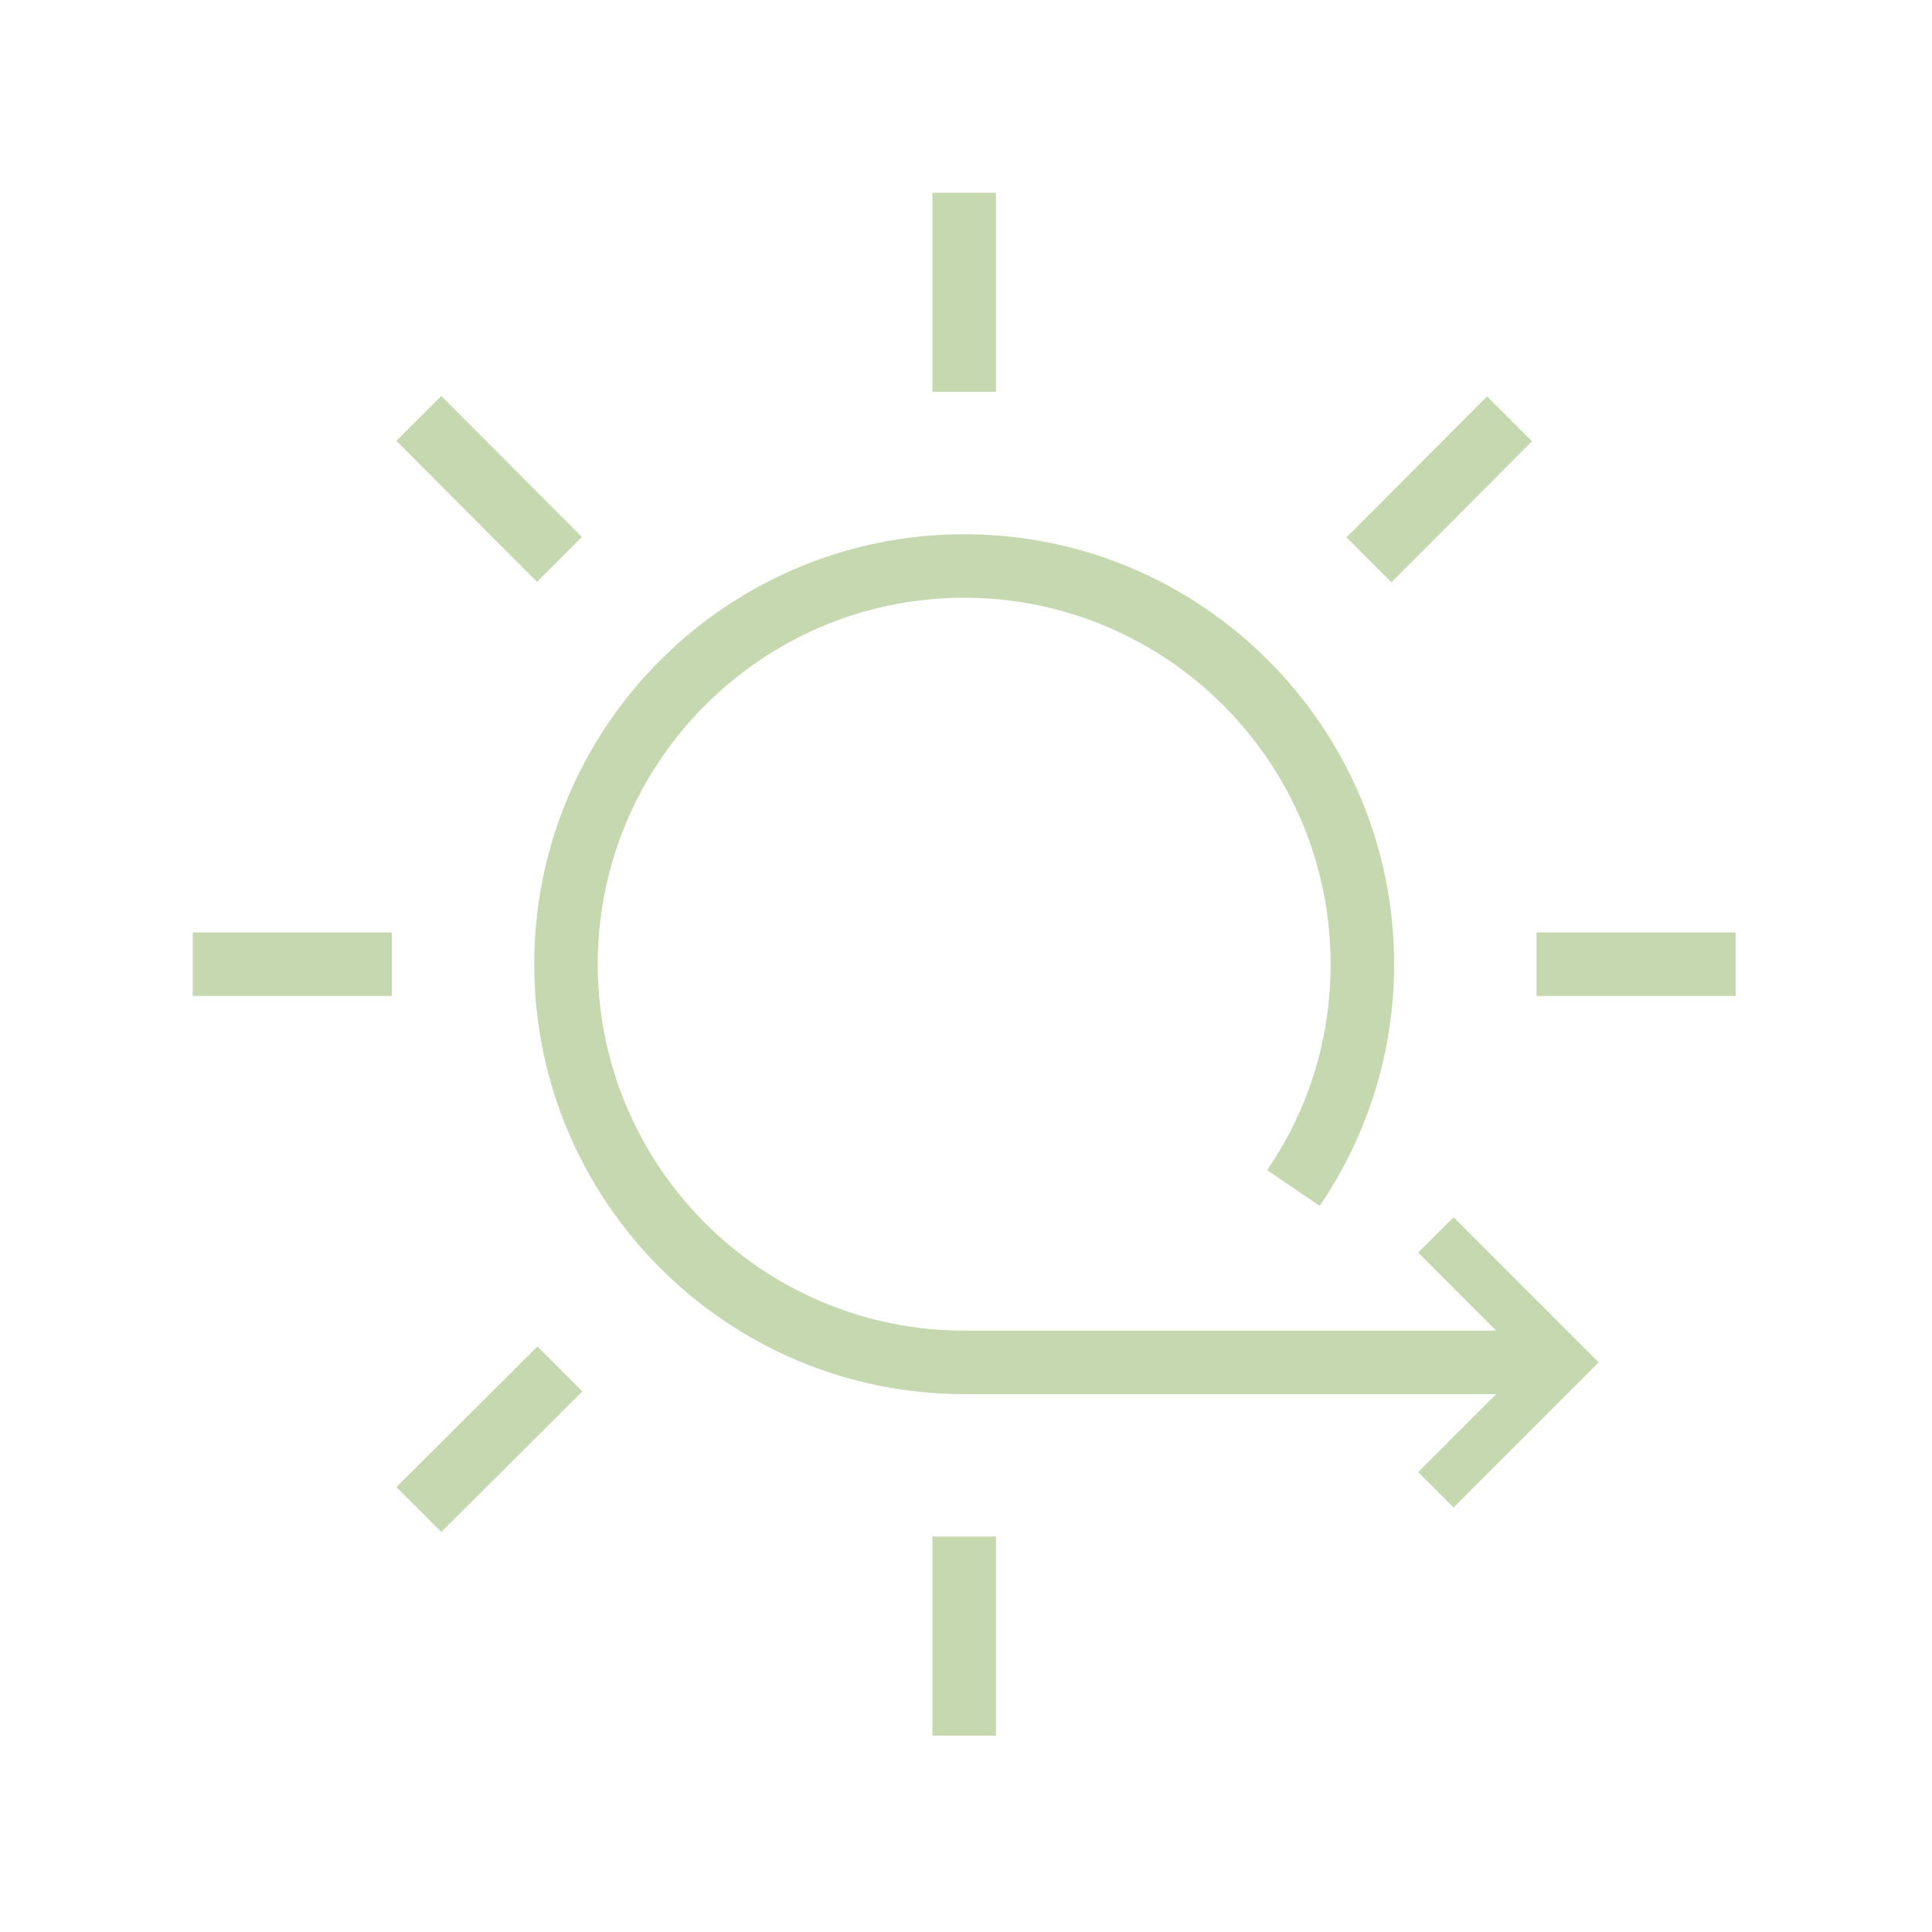 <svg version="1.2" xmlns="http://www.w3.org/2000/svg" viewBox="0 0 426 426" width="426" height="426">
	<title>GENEDIS_Pictos_RVB_PROD_SOLAIRE-svg</title>
	<style>
		.s0 { fill: #c5d8af } 
	</style>
	<g id="Layer">
		<g id="Layer">
			<path id="Layer" class="s0" d="m205.6 338.8h14v43.9h-14z"/>
			<path id="Layer" class="s0" d="m205.6 42.5h14v43.9h-14z"/>
			<path id="Layer" class="s0" d="m87.4 327.9l31.1-31 9.9 9.9-31.1 31z"/>
			<path id="Layer" class="s0" d="m296.9 118.5l31-31.1 9.9 9.9-31 31.1z"/>
			<path id="Layer" class="s0" d="m87.4 97.2l9.9-9.9 31 31.1-9.9 9.9z"/>
			<path id="Layer" class="s0" d="m338.8 205.6h43.9v14h-43.9z"/>
			<path id="Layer" class="s0" d="m42.5 205.6h43.9v14h-43.9z"/>
			<path id="Layer" class="s0" d="m320.5 268.4l32 32-32 32-7.8-7.8 17.2-17.2h-117.3c-52.3 0-94.8-42.5-94.8-94.8 0-52.3 42.5-94.8 94.8-94.8 52.3 0 94.8 42.5 94.8 94.8 0 19.1-5.7 37.5-16.4 53.3l-11.6-7.9c9.2-13.4 14-29.1 14-45.4 0-44.6-36.3-80.8-80.8-80.8-44.6 0-80.8 36.3-80.8 80.8 0 44.6 36.3 80.8 80.8 80.8h117.3l-17.2-17.2z"/>
		</g>
	</g>
</svg>